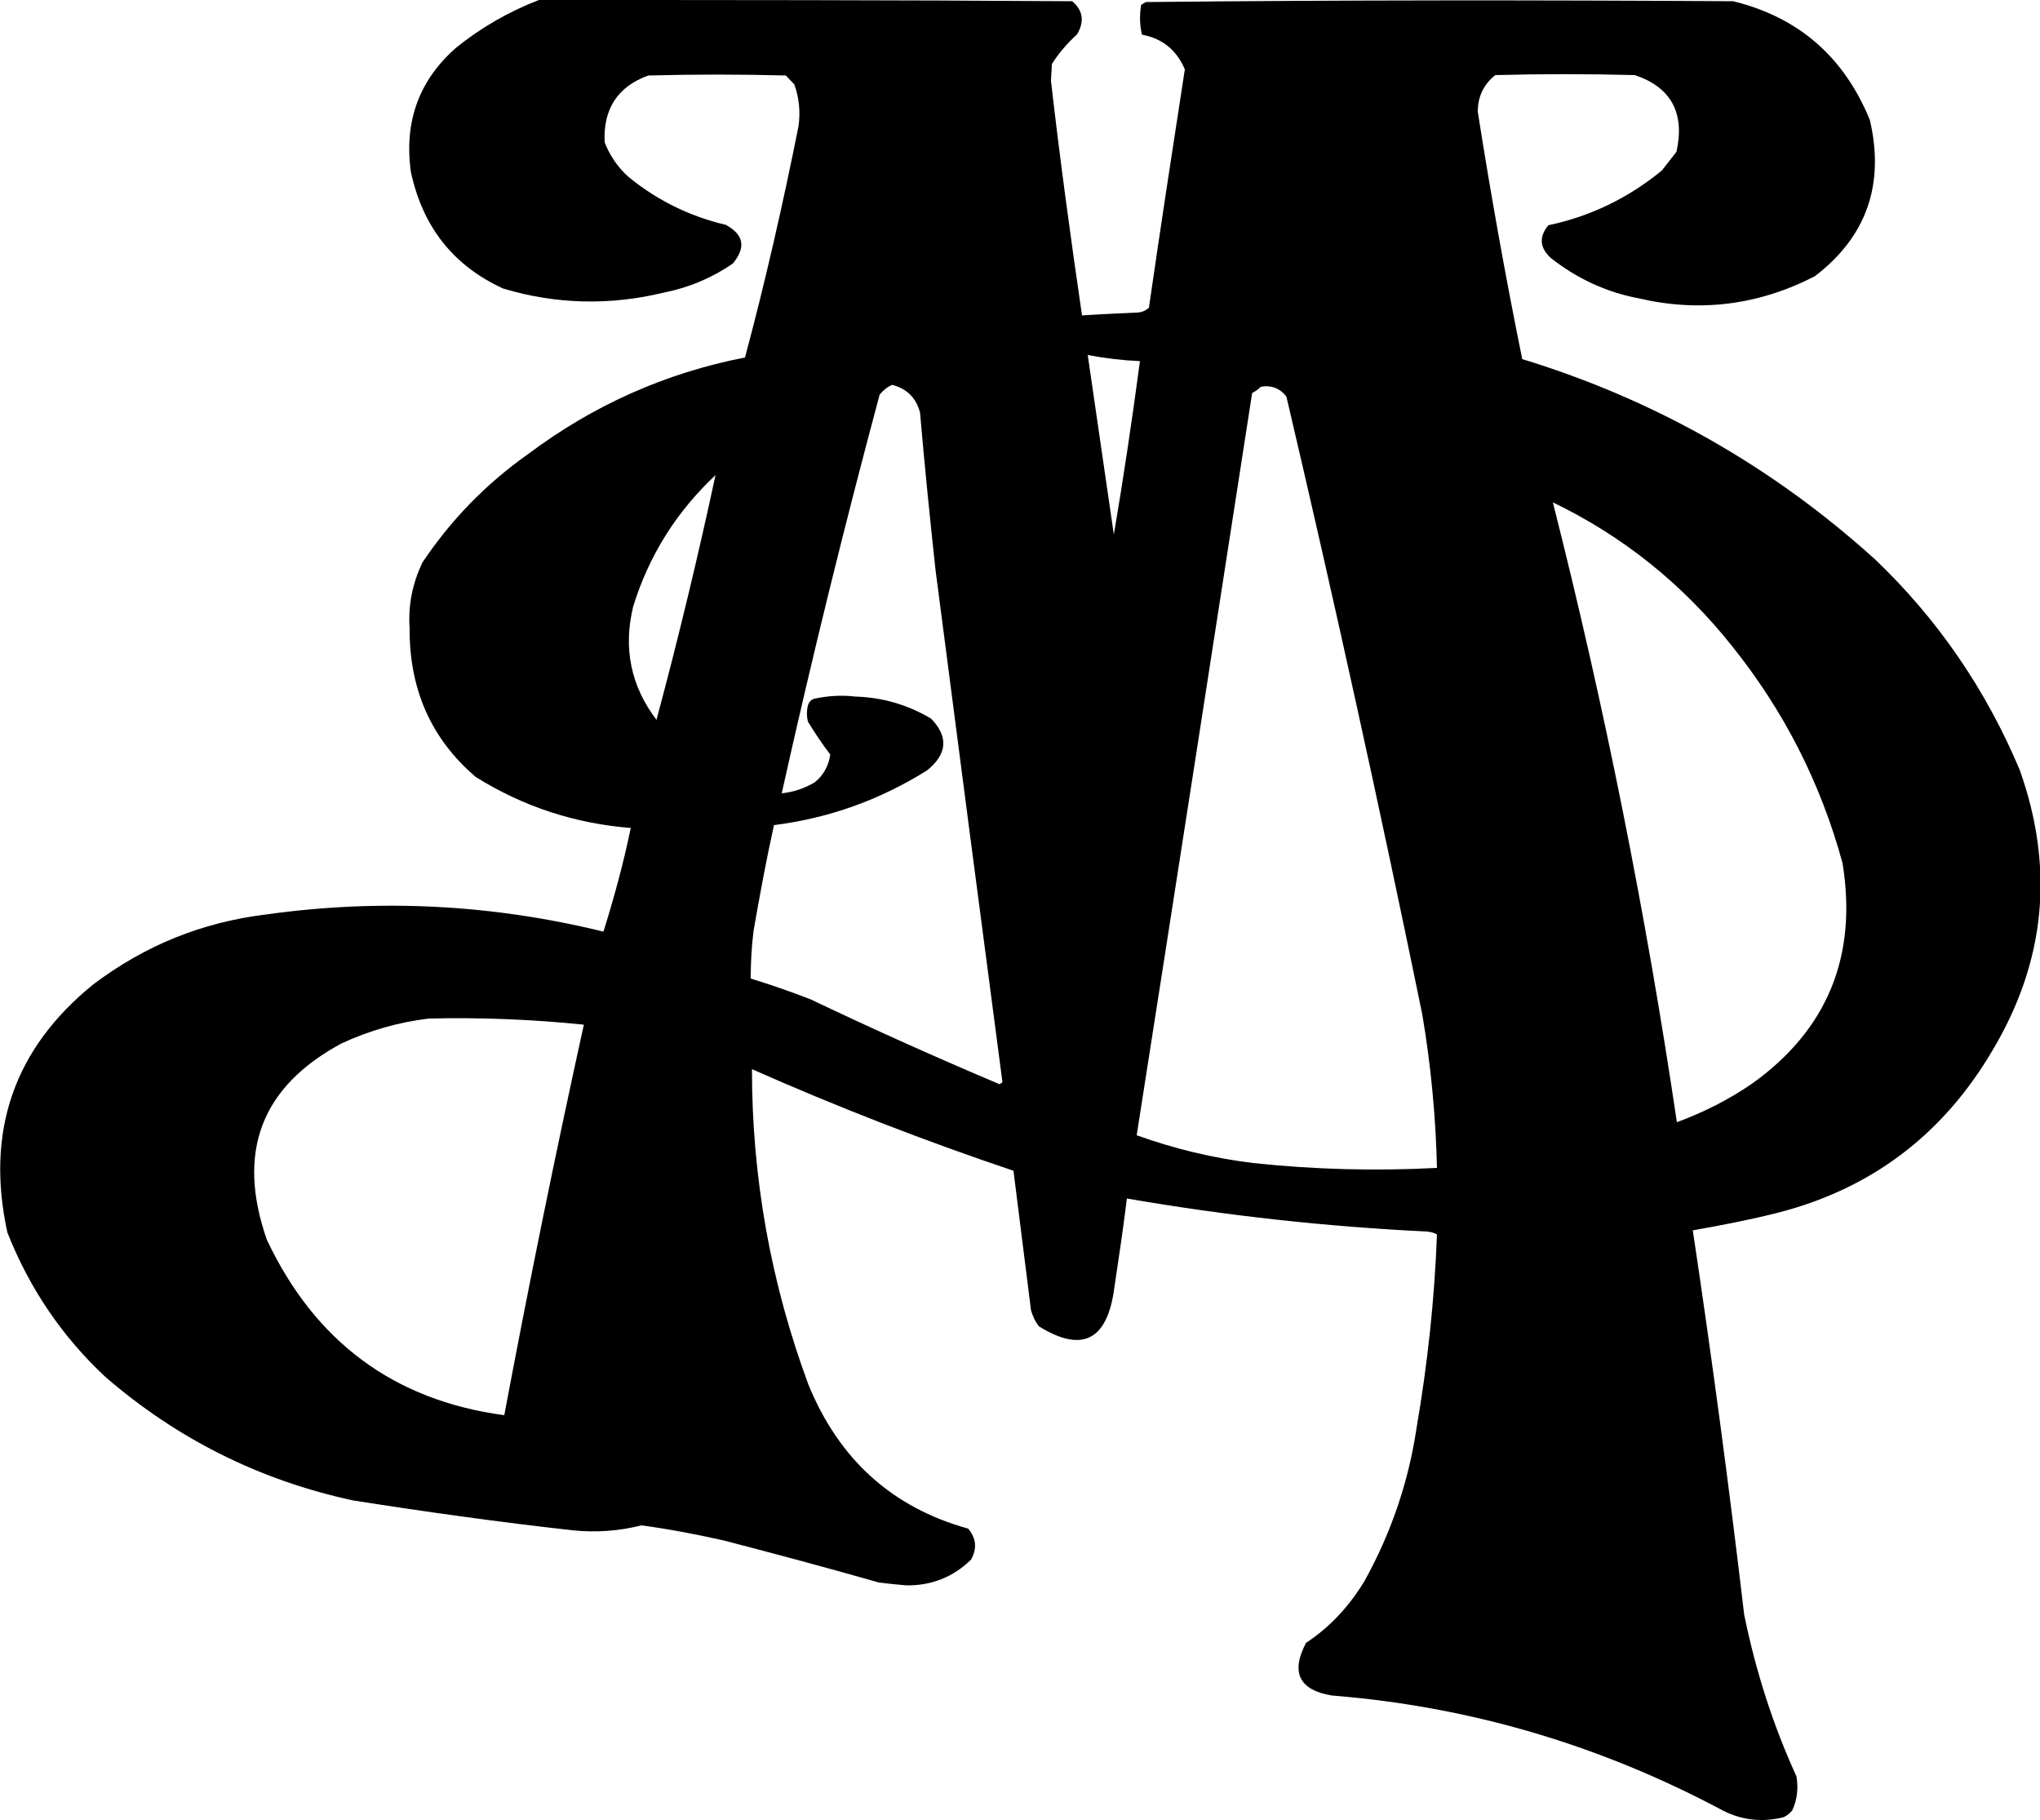 <?xml version="1.0" encoding="UTF-8"?> <svg xmlns="http://www.w3.org/2000/svg" xmlns:i="http://ns.adobe.com/AdobeIllustrator/10.0/" id="Layer_1" version="1.1" viewBox="0 0 500 446"><!-- Generator: Adobe Illustrator 29.7.1, SVG Export Plug-In . SVG Version: 2.1.1 Build 8) --><path d="M132.1,0C175.7,0,219.2,0,262.8.3c2.7,2.3,3,5,1.2,8.1-2.4,2.2-4.5,4.6-6.2,7.3,0,1.4-.2,2.8-.2,4.2,2.2,19.2,4.8,38.3,7.6,57.4,4.4-.3,8.9-.5,13.3-.7,1.2,0,2.2-.4,3.1-1.2,2.8-19.5,5.8-38.9,8.8-58.4-2-4.7-5.5-7.6-10.5-8.5-.6-2.4-.6-4.9-.2-7.3.4-.3.8-.5,1.2-.7C328.8,0,376.8,0,424.8.3c15.9,3.9,27.1,13.5,33.5,29.1,3.7,15.9-.9,28.7-13.5,38.3-13.8,7.1-28.2,8.9-43.2,5.4-7.9-1.5-15-4.8-21.4-9.8-2.8-2.5-3.1-5.2-.7-8.1,10.4-2.2,19.6-6.7,27.8-13.4,1.2-1.5,2.4-3.1,3.6-4.6,2.1-9.5-1.3-15.8-10.2-18.8-11.4-.3-22.8-.3-34.2,0-2.9,2.3-4.3,5.3-4.3,9,3.2,20.3,6.8,40.5,10.9,60.6,32.4,9.9,61.3,26.3,86.5,49.1,15.3,14.6,27.1,31.8,35.4,51.5,8.6,24.1,6.4,47-6.7,68.9-12.2,20.7-29.9,34-53,39.8-6.8,1.7-13.6,3-20.4,4.2,4.7,31.3,8.9,62.8,12.6,94.2,2.8,13.7,7,26.9,12.8,39.6.5,2.9.2,5.7-1,8.3-.6.8-1.3,1.3-2.1,1.7-5.1,1.3-10,.8-14.7-1.5-30.1-16.1-62.1-25.6-96-28.3-8.1-1.3-10.2-5.7-6.4-12.9,5.9-3.9,10.6-9,14.3-15.1,6.5-11.7,10.8-24.2,12.8-37.6,2.7-15.7,4.4-31.5,5-47.4-.7-.4-1.5-.6-2.4-.7-24.7-1.2-49.3-3.9-73.6-8.1-.9,7.3-2,14.7-3.1,22-1.7,12.8-7.9,15.9-18.5,9.3-.9-1.2-1.5-2.5-1.9-3.9-1.4-11.4-2.9-22.8-4.3-34.2-21.7-7.3-43.1-15.6-64.1-24.9,0,26.6,4.6,52.3,13.8,77.2,7.5,18.4,20.5,30.2,39.2,35.4,2,2.4,2.2,4.9.7,7.6-4.4,4.3-9.8,6.4-15.9,6.3-2.2-.2-4.4-.4-6.7-.7-12.6-3.6-25.3-7-38-10.3-6.7-1.5-13.4-2.8-20.2-3.7-5.5,1.4-11.2,1.8-16.9,1.2-18-2-35.8-4.5-53.7-7.3-22.8-4.9-43.1-15-60.8-30.3-10.6-9.9-18.6-21.7-24-35.4-5.4-24.9,1.7-45.1,21.1-60.8,12.6-9.5,26.6-15.2,42.3-17.1,27.8-3.9,55.4-2.5,82.7,4.2,2.6-8.3,4.9-16.7,6.7-25.4-13.7-1.1-26.3-5.2-38-12.5-11-9.4-16.3-21.6-16.2-36.4-.4-5.7.7-11,3.1-16.1,7-10.5,15.7-19.4,25.9-26.6,16-12,33.7-19.9,53.2-23.7,5-18.7,9.3-37.6,13.1-56.6.5-3.5.2-6.9-1-10.3l-2.1-2.2c-11.2-.3-22.5-.3-33.7,0-7.5,2.7-11.1,8.2-10.7,16.4,1.3,3.3,3.3,6.2,5.9,8.5,7,5.7,14.9,9.6,23.8,11.7,4.4,2.4,5,5.5,1.7,9.5-5.1,3.5-10.8,5.9-16.9,7.1-13.2,3.2-26.4,2.9-39.4-1-12.2-5.6-19.7-15.1-22.6-28.6-1.7-12.3,2-22.5,11.2-30.5C118,6.7,124.8,2.8,132.1,0ZM266.6,87c4.2.8,8.5,1.3,12.8,1.5-1.9,14.2-4,28.4-6.4,42.5-2.1-14.7-4.3-29.3-6.4-44ZM218.6,94.3c3.6.9,5.9,3.1,6.9,6.8,1.1,12.9,2.4,25.7,3.8,38.6,5.4,41.8,10.9,83.7,16.4,125.5-.2.2-.5.3-.7.5-15.6-6.6-31-13.5-46.3-20.8-4.9-1.9-9.8-3.6-14.7-5.1,0-3.9.2-7.8.7-11.7,1.5-8.7,3.1-17.3,5-25.9,13.5-1.7,26-6.2,37.5-13.4,5-4,5.3-8.3,1-12.7-5.7-3.4-11.9-5.2-18.5-5.4-3.4-.4-6.7-.2-10,.5-.9.2-1.4.8-1.7,1.7-.3,1.3-.3,2.6,0,3.9,1.7,2.8,3.5,5.5,5.5,8.1-.4,2.8-1.7,5.1-3.8,6.8-2.5,1.5-5.2,2.4-8.1,2.7,7.3-32.8,15.3-65.3,24-97.7.9-1.1,1.9-1.9,3.1-2.4ZM308.9,94.8c2.6-.5,4.8.3,6.4,2.4,11.8,50.3,22.9,100.7,33.3,151.4,2.1,12.4,3.3,25,3.6,37.6-15.1.8-30.1.4-45.1-1.2-9.8-1.2-19.3-3.5-28.5-6.8,9.5-60.6,18.9-121.2,28.3-181.9.8-.4,1.5-.9,2.1-1.5ZM175.4,116.3c-4.3,20-9.1,40-14.5,60.1-6.3-8.3-8.2-17.6-5.7-27.8,3.9-12.6,10.7-23.3,20.2-32.2ZM380.6,123.1c17.2,8.3,31.8,20,43.9,35.2,12.6,15.7,21.7,33.4,27.1,53.2,3.7,22.8-3.7,40.8-22.1,54-5.8,4-12,7.1-18.5,9.5-7.6-51.2-17.7-101.8-30.4-151.9ZM105.1,249.6c12.7-.3,25.4.2,38,1.5-7,31.8-13.5,63.7-19.5,95.7-27-3.6-46.4-18-58.2-43-7.5-21.5-1.4-37.5,18.3-48.1,6.9-3.2,14-5.2,21.4-6.1Z" fill-rule="evenodd" opacity="1"></path></svg> 